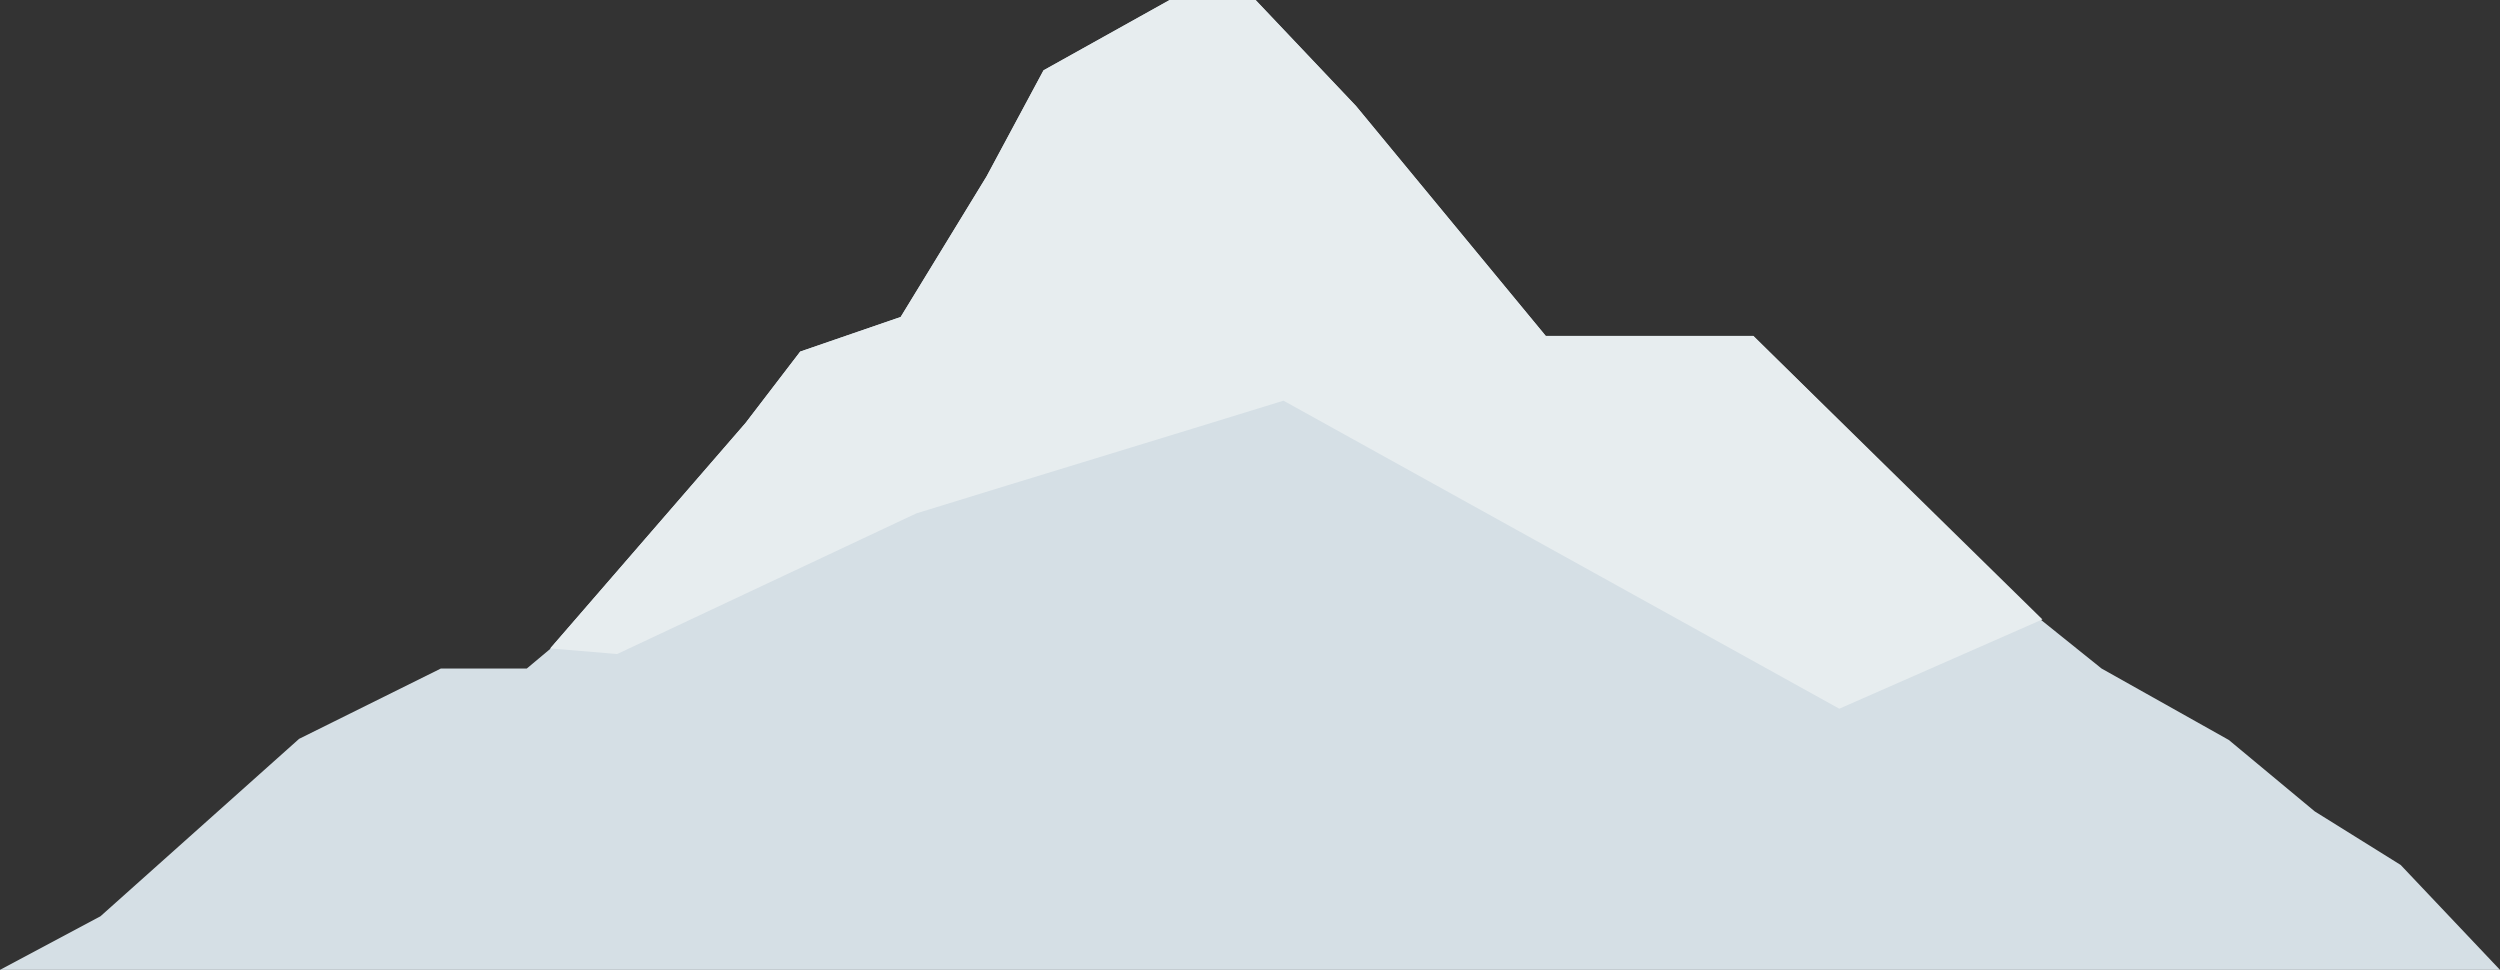 <svg xmlns="http://www.w3.org/2000/svg" width="224" height="86.9"><rect width="100%" height="100%" fill="#333333" stroke="none"/><g data-name="Gruppe 24553"><path data-name="Pfad 127904" d="M215.1 77.5l-7.7-4.8-7.7-6.4-11.4-6.4-5.415-4.349L157.1 30.1h-18.6l-17-20.6-9-9.5h-7.7L93.5 6.3l-5.1 9.5-7.7 12.6-9 3.1-4.9 6.4-17.5 20.2h.05l-2.15 1.8h-7.7l-12.7 6.3L9 82.1l-9 4.8h224z" fill="#d5dfe5" style="mix-blend-mode:normal;isolation:isolate"/><g data-name="Gruppe 24552"><path data-name="Pfad 127905" d="M49.3 58.1l6 .5L82.1 46c11-3.4 21.9-6.7 32.9-10.1l49.8 27.6 18.2-8-25.9-25.4h-18.6l-17-20.6-9-9.5h-7.7L93.5 6.3l-5.1 9.5-7.7 12.6-9 3.1-4.9 6.4z" fill="#e7edef" style="mix-blend-mode:normal;isolation:isolate"/></g></g></svg>